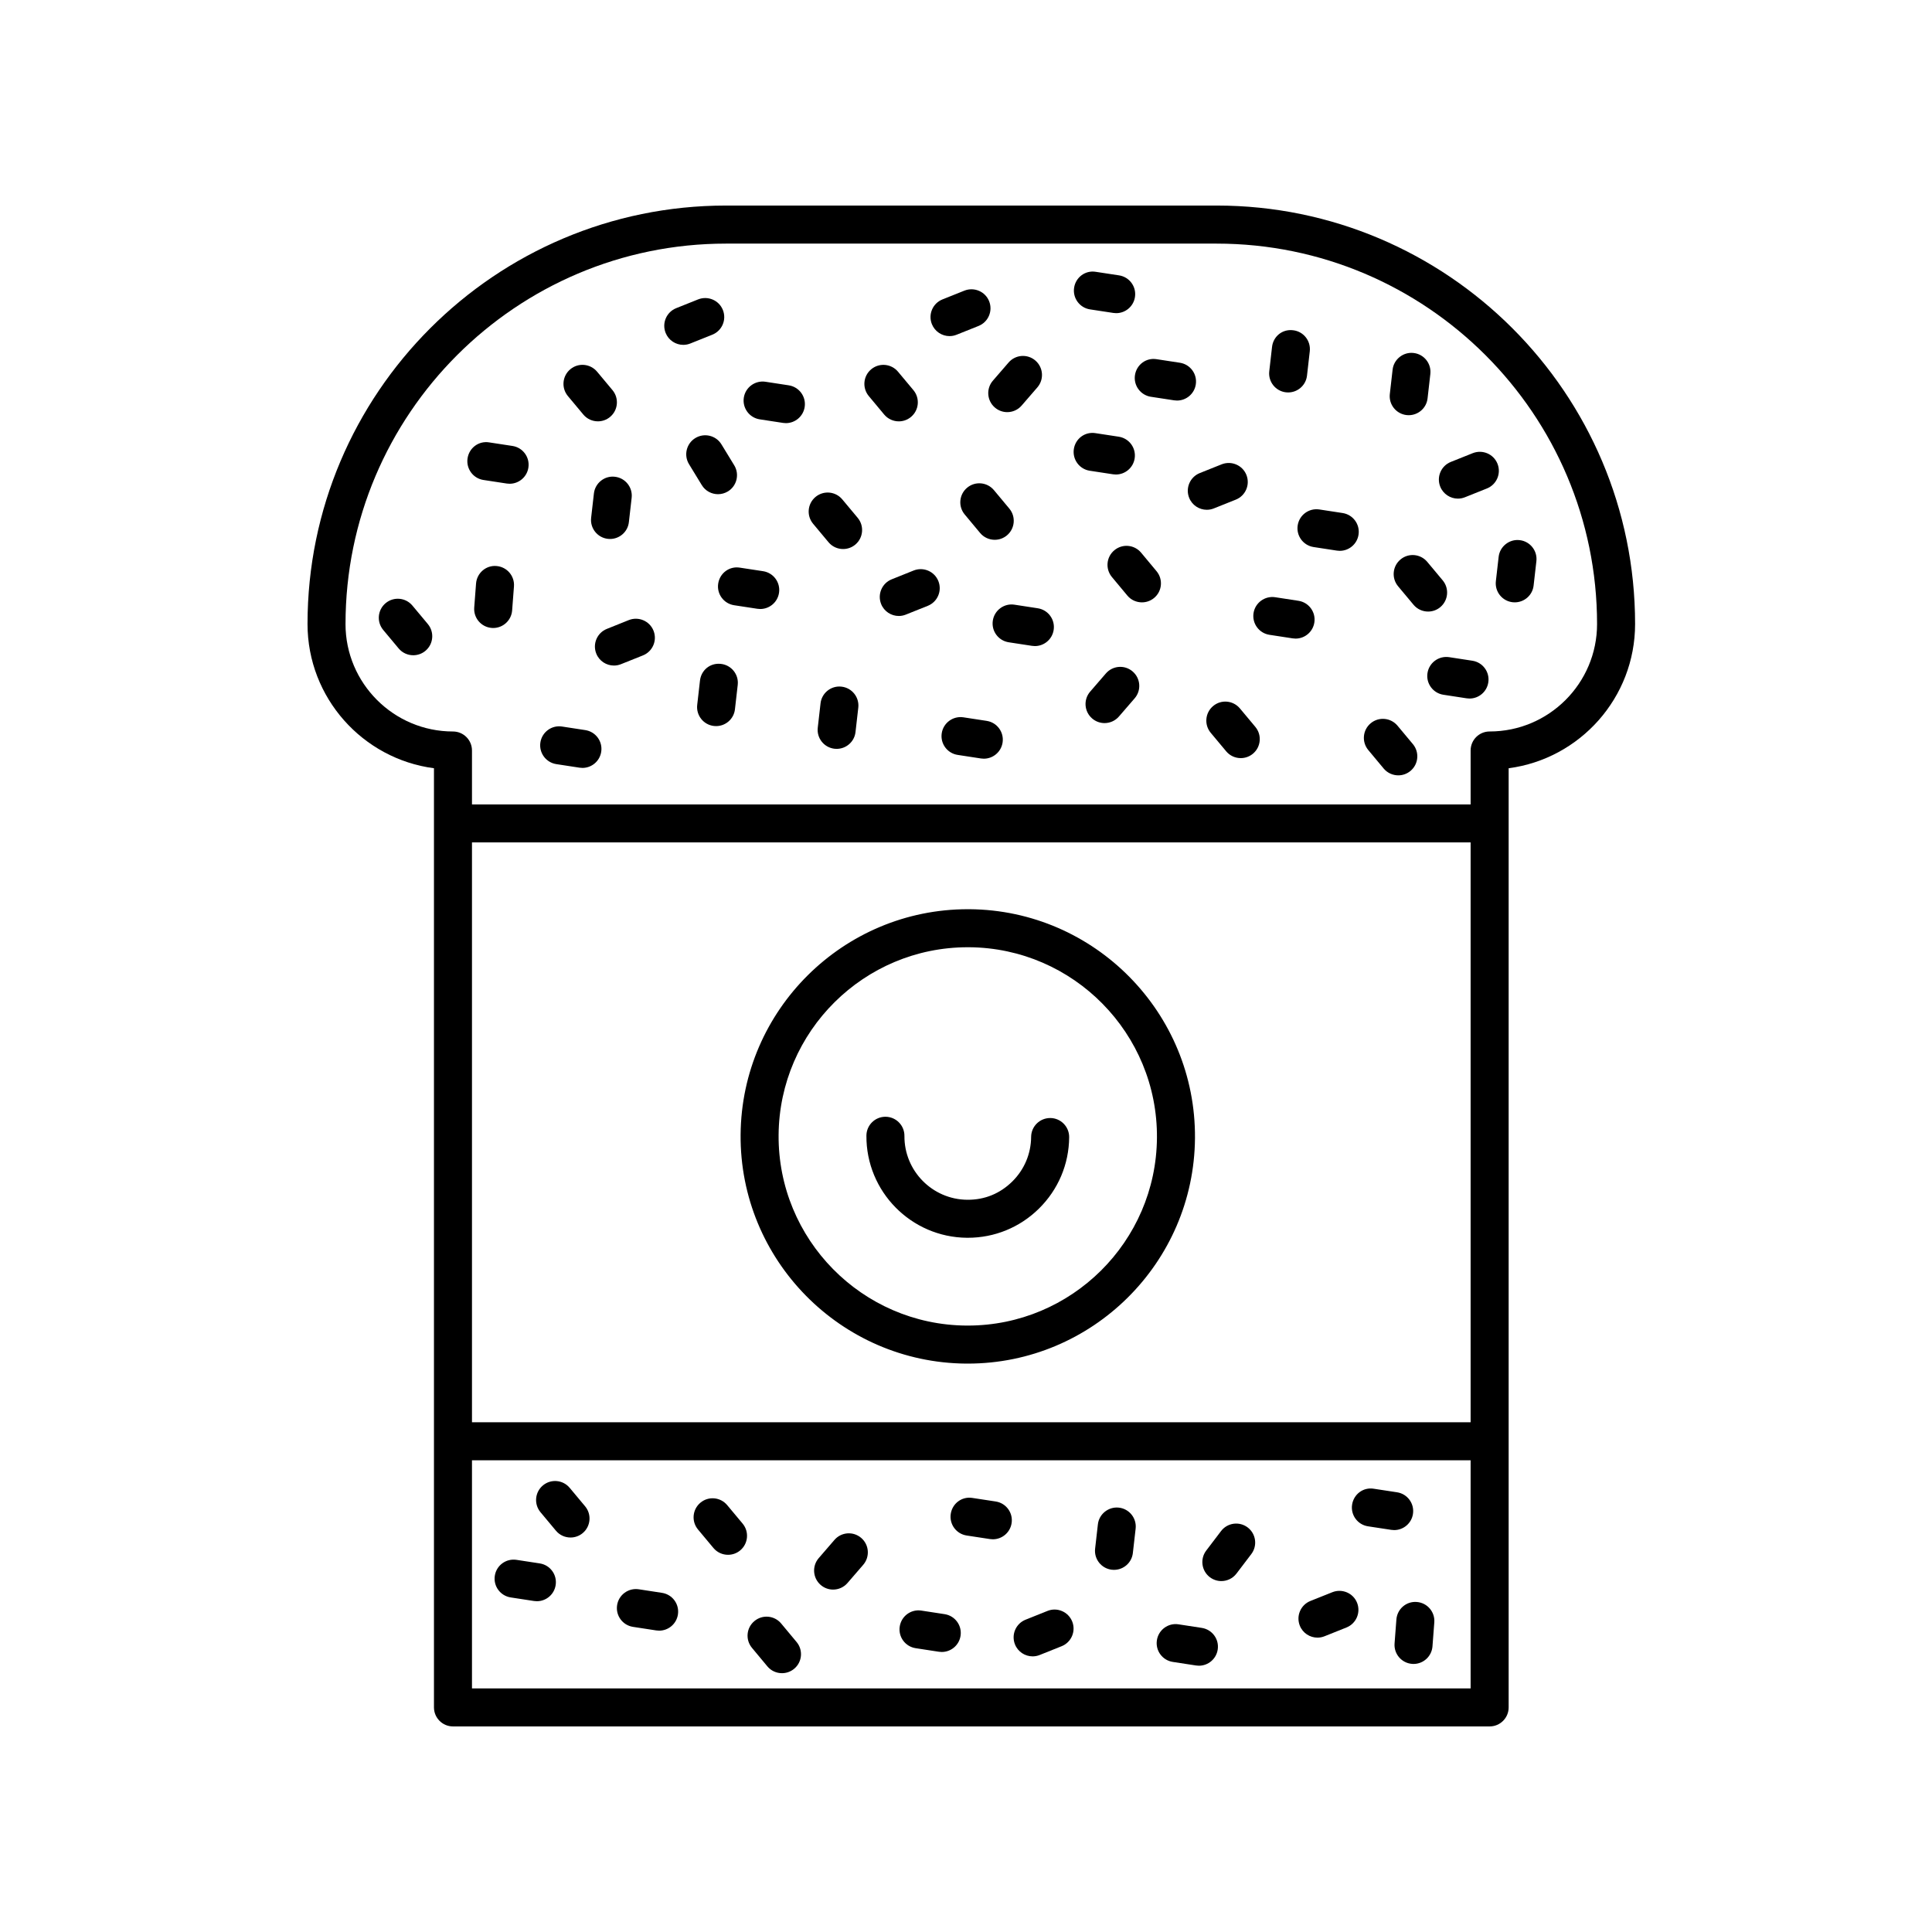 <?xml version="1.0" encoding="UTF-8"?>
<!-- The Best Svg Icon site in the world: iconSvg.co, Visit us! https://iconsvg.co -->
<svg fill="#000000" width="800px" height="800px" version="1.1" viewBox="144 144 512 512" xmlns="http://www.w3.org/2000/svg">
 <g>
  <path d="m264.04 601.52h274.73c2.785 0 5.039-2.258 5.039-5.039v-248.89c18.883-2.481 33.508-18.676 33.508-38.219 0-61.152-49.746-110.9-110.89-110.9h-130.03c-61.152 0-110.9 49.75-110.9 110.9 0 19.547 14.625 35.746 33.508 38.219v248.89c0.008 2.781 2.258 5.039 5.043 5.039zm5.039-234.27h264.65v153.66h-264.65zm0 224.2v-60.457h264.65v60.457zm-33.512-282.07c0-55.594 45.23-100.82 100.82-100.82h130.03c55.59 0 100.82 45.23 100.82 100.82 0 15.699-12.773 28.469-28.469 28.469-2.785 0-5.039 2.258-5.039 5.039v14.293h-264.65v-14.289c0-2.781-2.254-5.039-5.039-5.039-15.707 0-28.477-12.777-28.477-28.473z"/>
  <path d="m345.34 255.13 6.168 0.945c0.258 0.039 0.52 0.059 0.766 0.059 2.445 0 4.594-1.785 4.973-4.277 0.422-2.75-1.465-5.32-4.219-5.742l-6.168-0.945c-2.742-0.418-5.324 1.473-5.742 4.219-0.418 2.75 1.473 5.32 4.223 5.742z"/>
  <path d="m487.9 283.23c-0.422 2.75 1.465 5.32 4.219 5.742l6.168 0.945c0.258 0.039 0.52 0.059 0.766 0.059 2.445 0 4.594-1.785 4.973-4.277 0.422-2.75-1.465-5.32-4.219-5.742l-6.168-0.945c-2.762-0.418-5.32 1.473-5.738 4.219z"/>
  <path d="m363.56 287.69c0.996 1.195 2.422 1.809 3.875 1.809 1.137 0 2.281-0.383 3.223-1.168 2.137-1.785 2.418-4.961 0.641-7.098l-4.09-4.898c-1.785-2.133-4.953-2.422-7.094-0.637-2.137 1.785-2.418 4.961-0.641 7.098z"/>
  <path d="m253.29 304.48c-1.785-2.133-4.957-2.422-7.094-0.637-2.137 1.785-2.418 4.961-0.641 7.098l4.09 4.898c0.996 1.195 2.422 1.809 3.875 1.809 1.137 0 2.281-0.383 3.223-1.168 2.137-1.785 2.418-4.961 0.641-7.098z"/>
  <path d="m298.58 253.85c0.996 1.195 2.422 1.809 3.875 1.809 1.137 0 2.281-0.383 3.223-1.168 2.137-1.785 2.418-4.961 0.641-7.098l-4.09-4.898c-1.785-2.125-4.957-2.43-7.094-0.637-2.137 1.785-2.418 4.961-0.641 7.098z"/>
  <path d="m403.74 285.24c0.996 1.195 2.43 1.812 3.879 1.812 1.137 0 2.277-0.383 3.219-1.164 2.141-1.785 2.43-4.957 0.648-7.098l-4.086-4.902c-1.785-2.133-4.957-2.422-7.094-0.645-2.141 1.785-2.43 4.957-0.648 7.098z"/>
  <path d="m301.39 274.78-0.734 6.445c-0.316 2.766 1.668 5.262 4.434 5.578 0.191 0.02 0.383 0.031 0.574 0.031 2.527 0 4.711-1.895 4.996-4.465l0.734-6.445c0.316-2.766-1.668-5.262-4.434-5.578-2.723-0.34-5.262 1.66-5.57 4.434z"/>
  <path d="m328.27 260.09c-2.371 1.449-3.125 4.551-1.672 6.926l3.379 5.535c0.945 1.559 2.609 2.414 4.301 2.414 0.898 0 1.797-0.238 2.625-0.734 2.371-1.449 3.125-4.551 1.672-6.926l-3.379-5.535c-1.445-2.379-4.547-3.125-6.926-1.68z"/>
  <path d="m484.8 247.97c0.195 0.02 0.387 0.031 0.574 0.031 2.527 0 4.711-1.895 4.996-4.469l0.734-6.445c0.312-2.762-1.668-5.262-4.434-5.57-2.863-0.352-5.266 1.672-5.57 4.438l-0.734 6.445c-0.312 2.758 1.668 5.258 4.434 5.57z"/>
  <path d="m516.75 254c0.191 0.02 0.383 0.031 0.574 0.031 2.527 0 4.711-1.895 4.996-4.465l0.734-6.445c0.316-2.766-1.668-5.262-4.434-5.578-2.727-0.324-5.266 1.668-5.57 4.434l-0.734 6.445c-0.32 2.762 1.668 5.258 4.434 5.578z"/>
  <path d="m530.36 276.14c0.625 0 1.254-0.117 1.867-0.363l5.812-2.324c2.586-1.031 3.844-3.965 2.812-6.551-1.031-2.59-3.965-3.828-6.551-2.812l-5.812 2.324c-2.586 1.031-3.844 3.965-2.812 6.551 0.793 1.973 2.688 3.176 4.684 3.176z"/>
  <path d="m459.14 275.93c0.785 1.969 2.68 3.168 4.68 3.168 0.625 0 1.254-0.117 1.867-0.363l5.812-2.324c2.586-1.031 3.844-3.965 2.812-6.551s-3.969-3.828-6.551-2.812l-5.812 2.324c-2.582 1.039-3.844 3.969-2.809 6.559z"/>
  <path d="m395.64 233.07c0.625 0 1.254-0.117 1.867-0.363l5.812-2.324c2.586-1.031 3.844-3.965 2.812-6.551-1.031-2.59-3.969-3.828-6.551-2.812l-5.812 2.324c-2.586 1.031-3.844 3.965-2.812 6.551 0.789 1.973 2.684 3.176 4.684 3.176z"/>
  <path d="m325.08 235.39c0.625 0 1.254-0.117 1.867-0.363l5.812-2.324c2.586-1.031 3.844-3.965 2.812-6.551-1.031-2.59-3.969-3.828-6.551-2.812l-5.812 2.324c-2.586 1.031-3.844 3.965-2.812 6.551 0.789 1.977 2.684 3.176 4.684 3.176z"/>
  <path d="m432.8 268.75 6.16 0.941c0.262 0.039 0.52 0.059 0.766 0.059 2.445 0 4.594-1.785 4.973-4.277 0.422-2.75-1.465-5.32-4.219-5.742l-6.16-0.941c-2.816-0.449-5.324 1.465-5.742 4.219-0.414 2.75 1.473 5.324 4.223 5.742z"/>
  <path d="m449 249.15 6.16 0.941c0.262 0.039 0.52 0.059 0.766 0.059 2.445 0 4.594-1.785 4.973-4.277 0.422-2.75-1.465-5.32-4.219-5.742l-6.16-0.941c-2.812-0.457-5.324 1.473-5.742 4.219-0.418 2.75 1.473 5.32 4.223 5.742z"/>
  <path d="m291.43 346.5 6.16 0.945c0.258 0.039 0.52 0.059 0.766 0.059 2.445 0 4.594-1.785 4.973-4.277 0.422-2.75-1.465-5.32-4.219-5.742l-6.16-0.945c-2.754-0.43-5.324 1.473-5.742 4.219-0.418 2.75 1.473 5.316 4.223 5.742z"/>
  <path d="m272.13 271.2 6.16 0.941c0.262 0.039 0.52 0.059 0.766 0.059 2.445 0 4.594-1.785 4.973-4.277 0.422-2.75-1.465-5.32-4.219-5.742l-6.16-0.941c-2.805-0.465-5.324 1.473-5.742 4.219-0.418 2.75 1.469 5.324 4.223 5.742z"/>
  <path d="m407.64 251.99c0.953 0.828 2.125 1.23 3.293 1.23 1.41 0 2.816-0.59 3.812-1.742l4.168-4.82c1.82-2.106 1.582-5.285-0.52-7.106-2.106-1.82-5.285-1.594-7.109 0.52l-4.168 4.82c-1.812 2.098-1.578 5.281 0.523 7.098z"/>
  <path d="m378.32 253.86c0.996 1.188 2.43 1.805 3.875 1.805 1.137 0 2.281-0.383 3.231-1.176 2.137-1.785 2.414-4.961 0.637-7.098l-4.09-4.898c-1.785-2.125-4.953-2.418-7.098-0.629-2.137 1.785-2.414 4.961-0.637 7.098z"/>
  <path d="m480.42 312.23 6.16 0.945c0.258 0.039 0.52 0.059 0.766 0.059 2.445 0 4.594-1.785 4.973-4.277 0.422-2.75-1.465-5.32-4.219-5.742l-6.16-0.945c-2.746-0.414-5.324 1.473-5.742 4.219s1.473 5.324 4.223 5.742z"/>
  <path d="m534.2 319.1-6.16-0.945c-2.746-0.414-5.324 1.473-5.742 4.219-0.422 2.75 1.465 5.32 4.219 5.742l6.16 0.945c0.258 0.039 0.52 0.059 0.766 0.059 2.445 0 4.594-1.785 4.973-4.277 0.426-2.75-1.465-5.32-4.215-5.742z"/>
  <path d="m334.33 298.65c-0.422 2.75 1.465 5.32 4.219 5.742l6.16 0.941c0.262 0.039 0.52 0.059 0.766 0.059 2.445 0 4.594-1.785 4.973-4.277 0.422-2.75-1.465-5.32-4.219-5.742l-6.16-0.941c-2.793-0.453-5.32 1.465-5.738 4.219z"/>
  <path d="m526.33 297.8-4.09-4.898c-1.785-2.133-4.957-2.43-7.094-0.637-2.137 1.785-2.418 4.961-0.641 7.098l4.09 4.898c0.996 1.195 2.422 1.809 3.875 1.809 1.137 0 2.281-0.383 3.223-1.168 2.133-1.785 2.422-4.965 0.637-7.102z"/>
  <path d="m275.56 294c-2.766-0.238-5.188 1.867-5.402 4.641l-0.484 6.363c-0.211 2.777 1.867 5.195 4.644 5.406 0.125 0.012 0.258 0.016 0.383 0.016 2.609 0 4.816-2.012 5.019-4.656l0.484-6.363c0.211-2.777-1.871-5.195-4.644-5.406z"/>
  <path d="m510.69 347.67c0.996 1.188 2.43 1.805 3.875 1.805 1.137 0 2.281-0.383 3.231-1.176 2.137-1.785 2.414-4.961 0.637-7.098l-4.09-4.898c-1.785-2.125-4.953-2.418-7.098-0.629-2.137 1.785-2.414 4.961-0.637 7.098z"/>
  <path d="m446.41 290.47c-1.773-2.137-4.953-2.438-7.094-0.648-2.141 1.777-2.43 4.953-0.648 7.094l4.082 4.902c0.992 1.199 2.43 1.812 3.879 1.812 1.133 0 2.277-0.383 3.219-1.164 2.141-1.777 2.43-4.953 0.648-7.094z"/>
  <path d="m540.42 298.02c-0.316 2.766 1.668 5.262 4.434 5.578 0.191 0.02 0.383 0.031 0.574 0.031 2.527 0 4.711-1.895 4.996-4.465l0.734-6.445c0.316-2.766-1.668-5.262-4.434-5.578-2.719-0.324-5.266 1.668-5.57 4.434z"/>
  <path d="m367.02 325.97c-2.75-0.328-5.266 1.668-5.57 4.434l-0.734 6.445c-0.316 2.766 1.668 5.262 4.434 5.578 0.191 0.02 0.383 0.031 0.574 0.031 2.527 0 4.711-1.895 4.996-4.465l0.734-6.445c0.316-2.766-1.668-5.262-4.434-5.578z"/>
  <path d="m335.07 319.94c-2.875-0.336-5.266 1.672-5.57 4.438l-0.734 6.445c-0.312 2.762 1.668 5.262 4.434 5.57 0.195 0.02 0.387 0.031 0.574 0.031 2.527 0 4.711-1.895 4.996-4.469l0.734-6.445c0.32-2.758-1.668-5.258-4.434-5.57z"/>
  <path d="m304.83 310.66c-2.586 1.031-3.844 3.965-2.812 6.551 0.785 1.969 2.68 3.168 4.68 3.168 0.625 0 1.254-0.117 1.867-0.363l5.812-2.324c2.586-1.031 3.844-3.965 2.812-6.551-1.031-2.586-3.969-3.836-6.551-2.812z"/>
  <path d="m380.32 297.52c-2.586 1.031-3.844 3.965-2.812 6.551 0.785 1.969 2.68 3.168 4.68 3.168 0.625 0 1.254-0.117 1.867-0.363l5.812-2.324c2.586-1.031 3.844-3.965 2.812-6.551-1.031-2.586-3.965-3.836-6.551-2.812z"/>
  <path d="m412.85 304.25c-2.746-0.434-5.324 1.473-5.742 4.219-0.422 2.75 1.465 5.32 4.219 5.742l6.168 0.945c0.258 0.039 0.52 0.059 0.766 0.059 2.445 0 4.594-1.785 4.973-4.277 0.422-2.75-1.465-5.32-4.219-5.742z"/>
  <path d="m405.48 335.04-6.168-0.945c-2.746-0.414-5.324 1.473-5.742 4.219-0.422 2.75 1.465 5.32 4.219 5.742l6.168 0.945c0.258 0.039 0.52 0.059 0.766 0.059 2.445 0 4.594-1.785 4.973-4.277 0.426-2.75-1.465-5.324-4.215-5.742z"/>
  <path d="m432.87 225.99 6.168 0.941c0.262 0.039 0.52 0.059 0.766 0.059 2.445 0 4.594-1.785 4.973-4.277 0.422-2.75-1.465-5.32-4.219-5.738l-6.168-0.941c-2.801-0.457-5.324 1.473-5.742 4.219-0.414 2.75 1.477 5.32 4.223 5.738z"/>
  <path d="m437.07 322.47-4.168 4.82c-1.82 2.106-1.582 5.285 0.52 7.106 0.953 0.828 2.125 1.23 3.293 1.23 1.41 0 2.816-0.59 3.812-1.742l4.168-4.82c1.82-2.106 1.582-5.285-0.52-7.106-2.098-1.824-5.273-1.602-7.106 0.512z"/>
  <path d="m472.59 331.74c-1.785-2.133-4.957-2.43-7.094-0.637-2.137 1.785-2.418 4.961-0.641 7.098l4.09 4.898c0.996 1.195 2.422 1.809 3.875 1.809 1.137 0 2.281-0.383 3.223-1.168 2.137-1.785 2.418-4.961 0.641-7.098z"/>
  <path d="m518.45 545.21c0.422-2.75-1.465-5.32-4.219-5.738l-6.168-0.941c-2.805-0.465-5.324 1.473-5.742 4.219-0.422 2.75 1.465 5.32 4.219 5.738l6.168 0.941c0.262 0.039 0.52 0.059 0.766 0.059 2.449 0 4.598-1.785 4.977-4.277z"/>
  <path d="m319.44 566.12-6.16-0.945c-2.75-0.418-5.324 1.473-5.742 4.219-0.422 2.75 1.465 5.32 4.219 5.742l6.16 0.945c0.258 0.039 0.52 0.059 0.766 0.059 2.445 0 4.594-1.785 4.973-4.277 0.426-2.75-1.461-5.32-4.215-5.742z"/>
  <path d="m287.04 558.32-6.168-0.945c-2.754-0.418-5.324 1.465-5.742 4.219-0.422 2.75 1.465 5.32 4.219 5.742l6.168 0.945c0.258 0.039 0.52 0.059 0.766 0.059 2.445 0 4.594-1.785 4.973-4.277 0.426-2.75-1.461-5.324-4.215-5.742z"/>
  <path d="m462.49 575.41-6.16-0.945c-2.746-0.438-5.324 1.473-5.742 4.219-0.422 2.75 1.465 5.32 4.219 5.742l6.16 0.945c0.258 0.039 0.52 0.059 0.766 0.059 2.445 0 4.594-1.785 4.973-4.277 0.426-2.75-1.465-5.316-4.215-5.742z"/>
  <path d="m519.46 568.54c-2.785-0.227-5.188 1.867-5.402 4.641l-0.484 6.359c-0.211 2.777 1.867 5.195 4.644 5.406 0.125 0.012 0.258 0.016 0.383 0.016 2.609 0 4.816-2.012 5.019-4.656l0.484-6.359c0.211-2.777-1.867-5.199-4.644-5.406z"/>
  <path d="m294.97 538.29c-1.785-2.133-4.957-2.422-7.094-0.637-2.137 1.785-2.418 4.961-0.641 7.098l4.09 4.898c0.996 1.195 2.422 1.809 3.875 1.809 1.137 0 2.281-0.383 3.223-1.168 2.137-1.785 2.418-4.961 0.641-7.098z"/>
  <path d="m351.02 574.25c-1.773-2.141-4.953-2.438-7.094-0.648-2.141 1.777-2.43 4.953-0.648 7.094l4.082 4.902c0.992 1.199 2.43 1.812 3.879 1.812 1.133 0 2.277-0.383 3.219-1.164 2.141-1.777 2.43-4.953 0.648-7.094z"/>
  <path d="m440.52 543.54c-2.719-0.312-5.266 1.668-5.57 4.434l-0.734 6.445c-0.316 2.766 1.668 5.262 4.434 5.578 0.191 0.02 0.383 0.031 0.574 0.031 2.527 0 4.711-1.895 4.996-4.465l0.734-6.445c0.316-2.766-1.668-5.262-4.434-5.578z"/>
  <path d="m467.59 549.75-3.926 5.164c-1.684 2.211-1.254 5.375 0.957 7.059 0.918 0.691 1.984 1.027 3.043 1.027 1.523 0 3.027-0.684 4.016-1.988l3.926-5.164c1.684-2.211 1.254-5.375-0.957-7.059-2.223-1.684-5.379-1.25-7.059 0.961z"/>
  <path d="m497.09 565.95-5.812 2.32c-2.586 1.031-3.844 3.965-2.812 6.551 0.785 1.969 2.68 3.168 4.68 3.168 0.625 0 1.254-0.117 1.867-0.363l5.812-2.324c2.586-1.031 3.844-3.965 2.812-6.551-1.027-2.578-3.965-3.824-6.547-2.801z"/>
  <path d="m421.6 570.91-5.809 2.324c-2.586 1.031-3.844 3.965-2.812 6.551 0.785 1.969 2.68 3.168 4.68 3.168 0.625 0 1.258-0.117 1.867-0.363l5.809-2.324c2.586-1.031 3.844-3.965 2.812-6.551-1.031-2.582-3.988-3.844-6.547-2.805z"/>
  <path d="m394.34 571.77-6.16-0.945c-2.762-0.434-5.324 1.473-5.742 4.219-0.422 2.75 1.465 5.32 4.219 5.742l6.16 0.945c0.258 0.039 0.52 0.059 0.766 0.059 2.445 0 4.594-1.785 4.973-4.277 0.426-2.746-1.465-5.324-4.215-5.742z"/>
  <path d="m407.87 541.91-6.168-0.941c-2.812-0.453-5.324 1.473-5.742 4.219-0.422 2.75 1.465 5.32 4.219 5.738l6.168 0.941c0.262 0.039 0.52 0.059 0.766 0.059 2.445 0 4.594-1.785 4.973-4.277 0.426-2.746-1.465-5.32-4.215-5.738z"/>
  <path d="m365.14 552.09-4.172 4.828c-1.812 2.106-1.586 5.285 0.52 7.109 0.953 0.828 2.125 1.23 3.293 1.23 1.41 0 2.816-0.59 3.812-1.742l4.172-4.828c1.812-2.106 1.586-5.285-0.52-7.109-2.106-1.82-5.277-1.602-7.106 0.512z"/>
  <path d="m336.71 542.87c-1.785-2.133-4.957-2.43-7.094-0.637-2.137 1.785-2.418 4.961-0.641 7.098l4.09 4.898c0.996 1.195 2.422 1.809 3.875 1.809 1.137 0 2.281-0.383 3.223-1.168 2.137-1.785 2.418-4.961 0.641-7.098z"/>
  <path d="m400.94 384.95h-0.473c-32.984 0-59.941 26.703-60.199 59.742-0.262 33.195 26.535 60.41 59.734 60.676h0.473c32.984 0 59.949-26.703 60.207-59.742 0.254-33.199-26.547-60.418-59.742-60.676zm-0.465 110.34h-0.395c-27.641-0.211-49.957-22.879-49.742-50.516 0.211-27.508 22.66-49.746 50.125-49.746h0.395c27.645 0.211 49.961 22.879 49.746 50.516-0.211 27.512-22.66 49.746-50.129 49.746z"/>
  <path d="m422.34 440.29h-0.039c-2.766 0-5.019 2.231-5.039 4.996-0.035 4.484-1.812 8.688-5.008 11.836-3.199 3.148-7.254 4.871-11.91 4.828-9.262-0.07-16.73-7.664-16.66-16.918 0.02-2.781-2.215-5.055-4.996-5.078h-0.039c-2.766 0-5.019 2.231-5.039 4.996-0.109 14.812 11.844 26.957 26.656 27.074h0.215c7.094 0 13.777-2.734 18.844-7.723 5.113-5.039 7.961-11.758 8.016-18.934 0.02-2.781-2.223-5.059-5-5.078z"/>
 </g>
</svg>